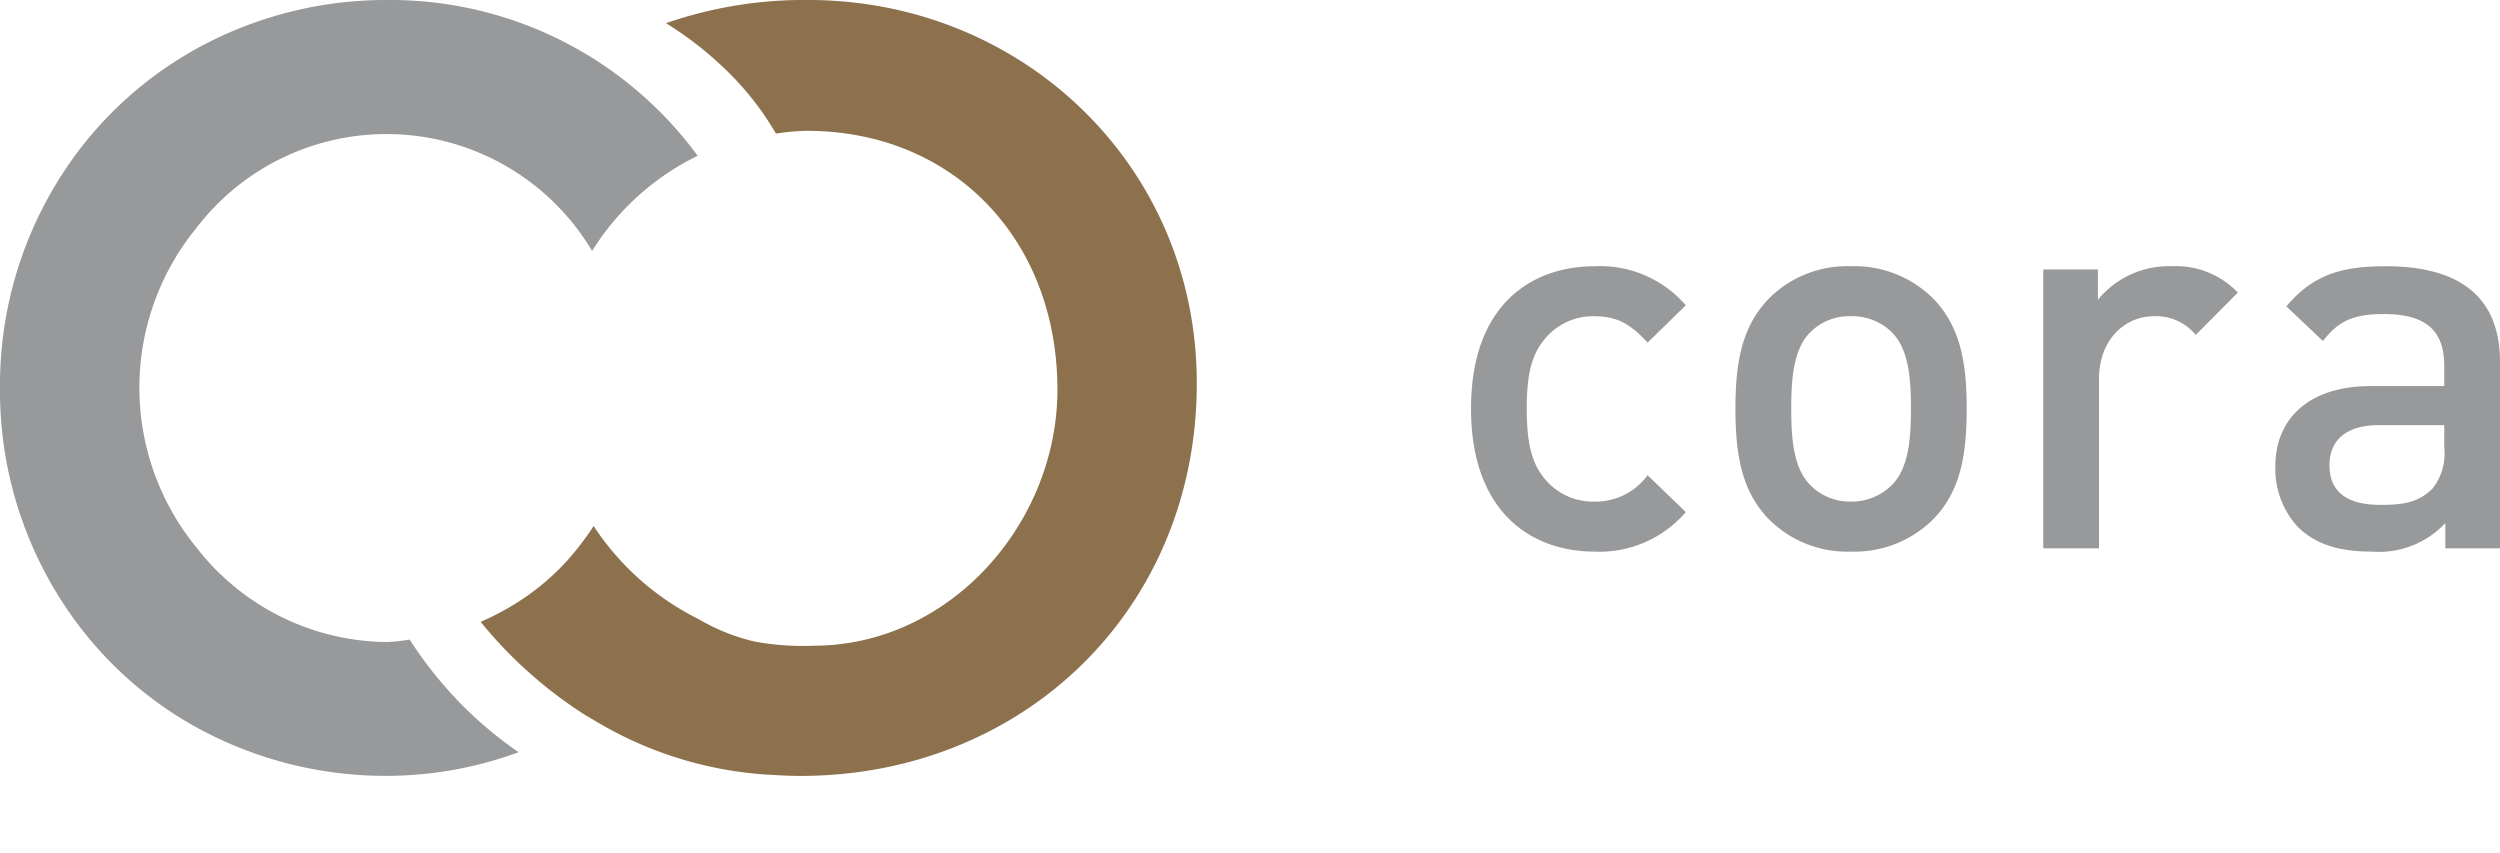 <svg id="Raggruppa_2" data-name="Raggruppa 2" xmlns="http://www.w3.org/2000/svg" xmlns:xlink="http://www.w3.org/1999/xlink" width="205.514" height="70.143" viewBox="0 0 205.514 70.143">
  <defs>
    <clipPath id="clip-path">
      <rect id="Rettangolo_1" data-name="Rettangolo 1" width="205.514" height="70.143" fill="none"/>
    </clipPath>
  </defs>
  <g id="Raggruppa_1" data-name="Raggruppa 1" clip-path="url(#clip-path)">
    <path id="Tracciato_1" data-name="Tracciato 1" d="M258.047,68.324c-5.116,0-10.15-3.163-10.15-11.757s5.034-11.7,10.15-11.7a9.306,9.306,0,0,1,7.506,3.208l-3.142,3.07c-1.439-1.576-2.562-2.168-4.364-2.168a5.118,5.118,0,0,0-4.219,2.037c-.992,1.265-1.351,2.893-1.351,5.555s.359,4.343,1.351,5.611a5.123,5.123,0,0,0,4.219,2.033,5.288,5.288,0,0,0,4.364-2.17l3.142,3.033a9.358,9.358,0,0,1-7.506,3.25" transform="translate(-126.97 -22.979)" fill="#97999b"/>
    <path id="Tracciato_2" data-name="Tracciato 2" d="M305.306,50.289a4.627,4.627,0,0,0-3.369-1.313,4.546,4.546,0,0,0-3.33,1.313c-1.386,1.4-1.566,3.793-1.566,6.279s.18,4.888,1.566,6.291a4.594,4.594,0,0,0,3.33,1.354,4.676,4.676,0,0,0,3.369-1.354c1.394-1.4,1.575-3.8,1.575-6.291s-.181-4.875-1.575-6.279m3.459,15.325a9.184,9.184,0,0,1-6.828,2.711,9.075,9.075,0,0,1-6.783-2.711c-2.158-2.259-2.7-5.154-2.7-9.046,0-3.837.542-6.731,2.7-8.992a9.058,9.058,0,0,1,6.783-2.71,9.166,9.166,0,0,1,6.828,2.71c2.155,2.261,2.7,5.155,2.7,8.992,0,3.892-.541,6.786-2.7,9.046" transform="translate(-149.791 -22.98)" fill="#97999b"/>
    <path id="Tracciato_3" data-name="Tracciato 3" d="M356.864,50.514a4.2,4.2,0,0,0-3.415-1.539c-2.472,0-4.537,1.992-4.537,5.157V68.056h-4.581V45.132h4.492v2.49a7.528,7.528,0,0,1,6.064-2.756,7.047,7.047,0,0,1,5.44,2.164Z" transform="translate(-176.362 -22.98)" fill="#97999b"/>
    <path id="Tracciato_4" data-name="Tracciato 4" d="M397.328,57.925h-5.347c-2.7,0-4.091,1.225-4.091,3.3s1.3,3.257,4.179,3.257c1.756,0,3.057-.136,4.271-1.316a4.617,4.617,0,0,0,.989-3.386Zm.088,10.13v-2.08a7.465,7.465,0,0,1-6.064,2.349c-2.832,0-4.72-.677-6.111-2.081a7.037,7.037,0,0,1-1.8-4.927c0-3.837,2.652-6.6,7.864-6.6h6.023V53.09c0-2.893-1.44-4.294-4.988-4.294-2.517,0-3.727.589-4.989,2.216l-3.006-2.848c2.151-2.537,4.4-3.3,8.178-3.3,6.242,0,9.385,2.67,9.385,7.865V68.055Z" transform="translate(-196.394 -22.979)" fill="#97999b"/>
    <path id="Tracciato_5" data-name="Tracciato 5" d="M104.336,123.106l.513-.4-.592.36c.03.014.057.028.079.04" transform="translate(-53.399 -62.849)" fill="#c0b031"/>
    <path id="Tracciato_6" data-name="Tracciato 6" d="M57.353,12.807a21.121,21.121,0,0,0-8.678,7.823,19.673,19.673,0,0,0-32.445-2c-.015.027-.054.058-.077.1A20.74,20.74,0,0,0,16.226,45.1l.274.347.023.027a20.022,20.022,0,0,0,15.306,7.306,17.408,17.408,0,0,0,1.849-.2,33.415,33.415,0,0,0,4.41,5.481,32.4,32.4,0,0,0,4.544,3.775,31.628,31.628,0,0,1-10.8,1.945A32.316,32.316,0,0,1,16.215,59.83a30.8,30.8,0,0,1-9.429-8.011A31.922,31.922,0,0,1,0,31.891,31.932,31.932,0,0,1,6.709,12.067a31.107,31.107,0,0,1,9.506-8.1A32.272,32.272,0,0,1,31.829,0,31.324,31.324,0,0,1,57.353,12.807" fill="#97999b"/>
    <path id="Tracciato_7" data-name="Tracciato 7" d="M139.863,31.51c0,18.576-14.258,32.276-32.584,32.276q-1.005,0-2.022-.07h-.046a31.321,31.321,0,0,1-14.389-4.209l0,0c-.012,0-.046-.027-.1-.054-.069-.042-.135-.084-.193-.116,0,0-.008,0-.016-.011l-.62-.366c-.15-.089-.293-.178-.4-.239-.046-.031-.088-.058-.123-.077s-.046-.027-.066-.039c0,0,0-.008,0-.008a35.882,35.882,0,0,1-8.311-7.476,21.67,21.67,0,0,0,3.478-1.9A19.711,19.711,0,0,0,88,46.2a23.026,23.026,0,0,0,2.28-2.958,22.076,22.076,0,0,0,8.65,7.665,16.218,16.218,0,0,0,4.645,1.845,21.776,21.776,0,0,0,4.768.331c11.2,0,20.063-10.041,20.063-21.056,0-12.3-8.524-21.272-20.613-21.272a19.257,19.257,0,0,0-2.527.227A24.135,24.135,0,0,0,100.682,5.3a28.3,28.3,0,0,0-4.453-3.393A34.639,34.639,0,0,1,107.922,0c17.559,0,31.941,13.584,31.941,31.509" transform="translate(-41.48 -0.001)" fill="#8c714c"/>
    <path id="Tracciato_8" data-name="Tracciato 8" d="M98.822,120.606a2.064,2.064,0,0,1-.235-.131c-.058-.035-.116-.07-.169-.108.112.062.254.15.4.239" transform="translate(-50.409 -61.651)" fill="#8c714c"/>
    <path id="Tracciato_9" data-name="Tracciato 9" d="M98.019,142.037s0,.008,0,.008a.012.012,0,0,0-.008,0Z" transform="translate(-50.202 -72.75)" fill="#8c714c"/>
    <path id="Tracciato_10" data-name="Tracciato 10" d="M98.031,142.053c.019.012.042.027.065.039a.5.5,0,0,1-.065-.039" transform="translate(-50.21 -72.758)" fill="#8c714c"/>
    <path id="Tracciato_11" data-name="Tracciato 11" d="M100.742,143.669c-.069-.042-.135-.085-.193-.116l.193.116" transform="translate(-51.5 -73.526)" fill="#8c714c"/>
  </g>
</svg>
